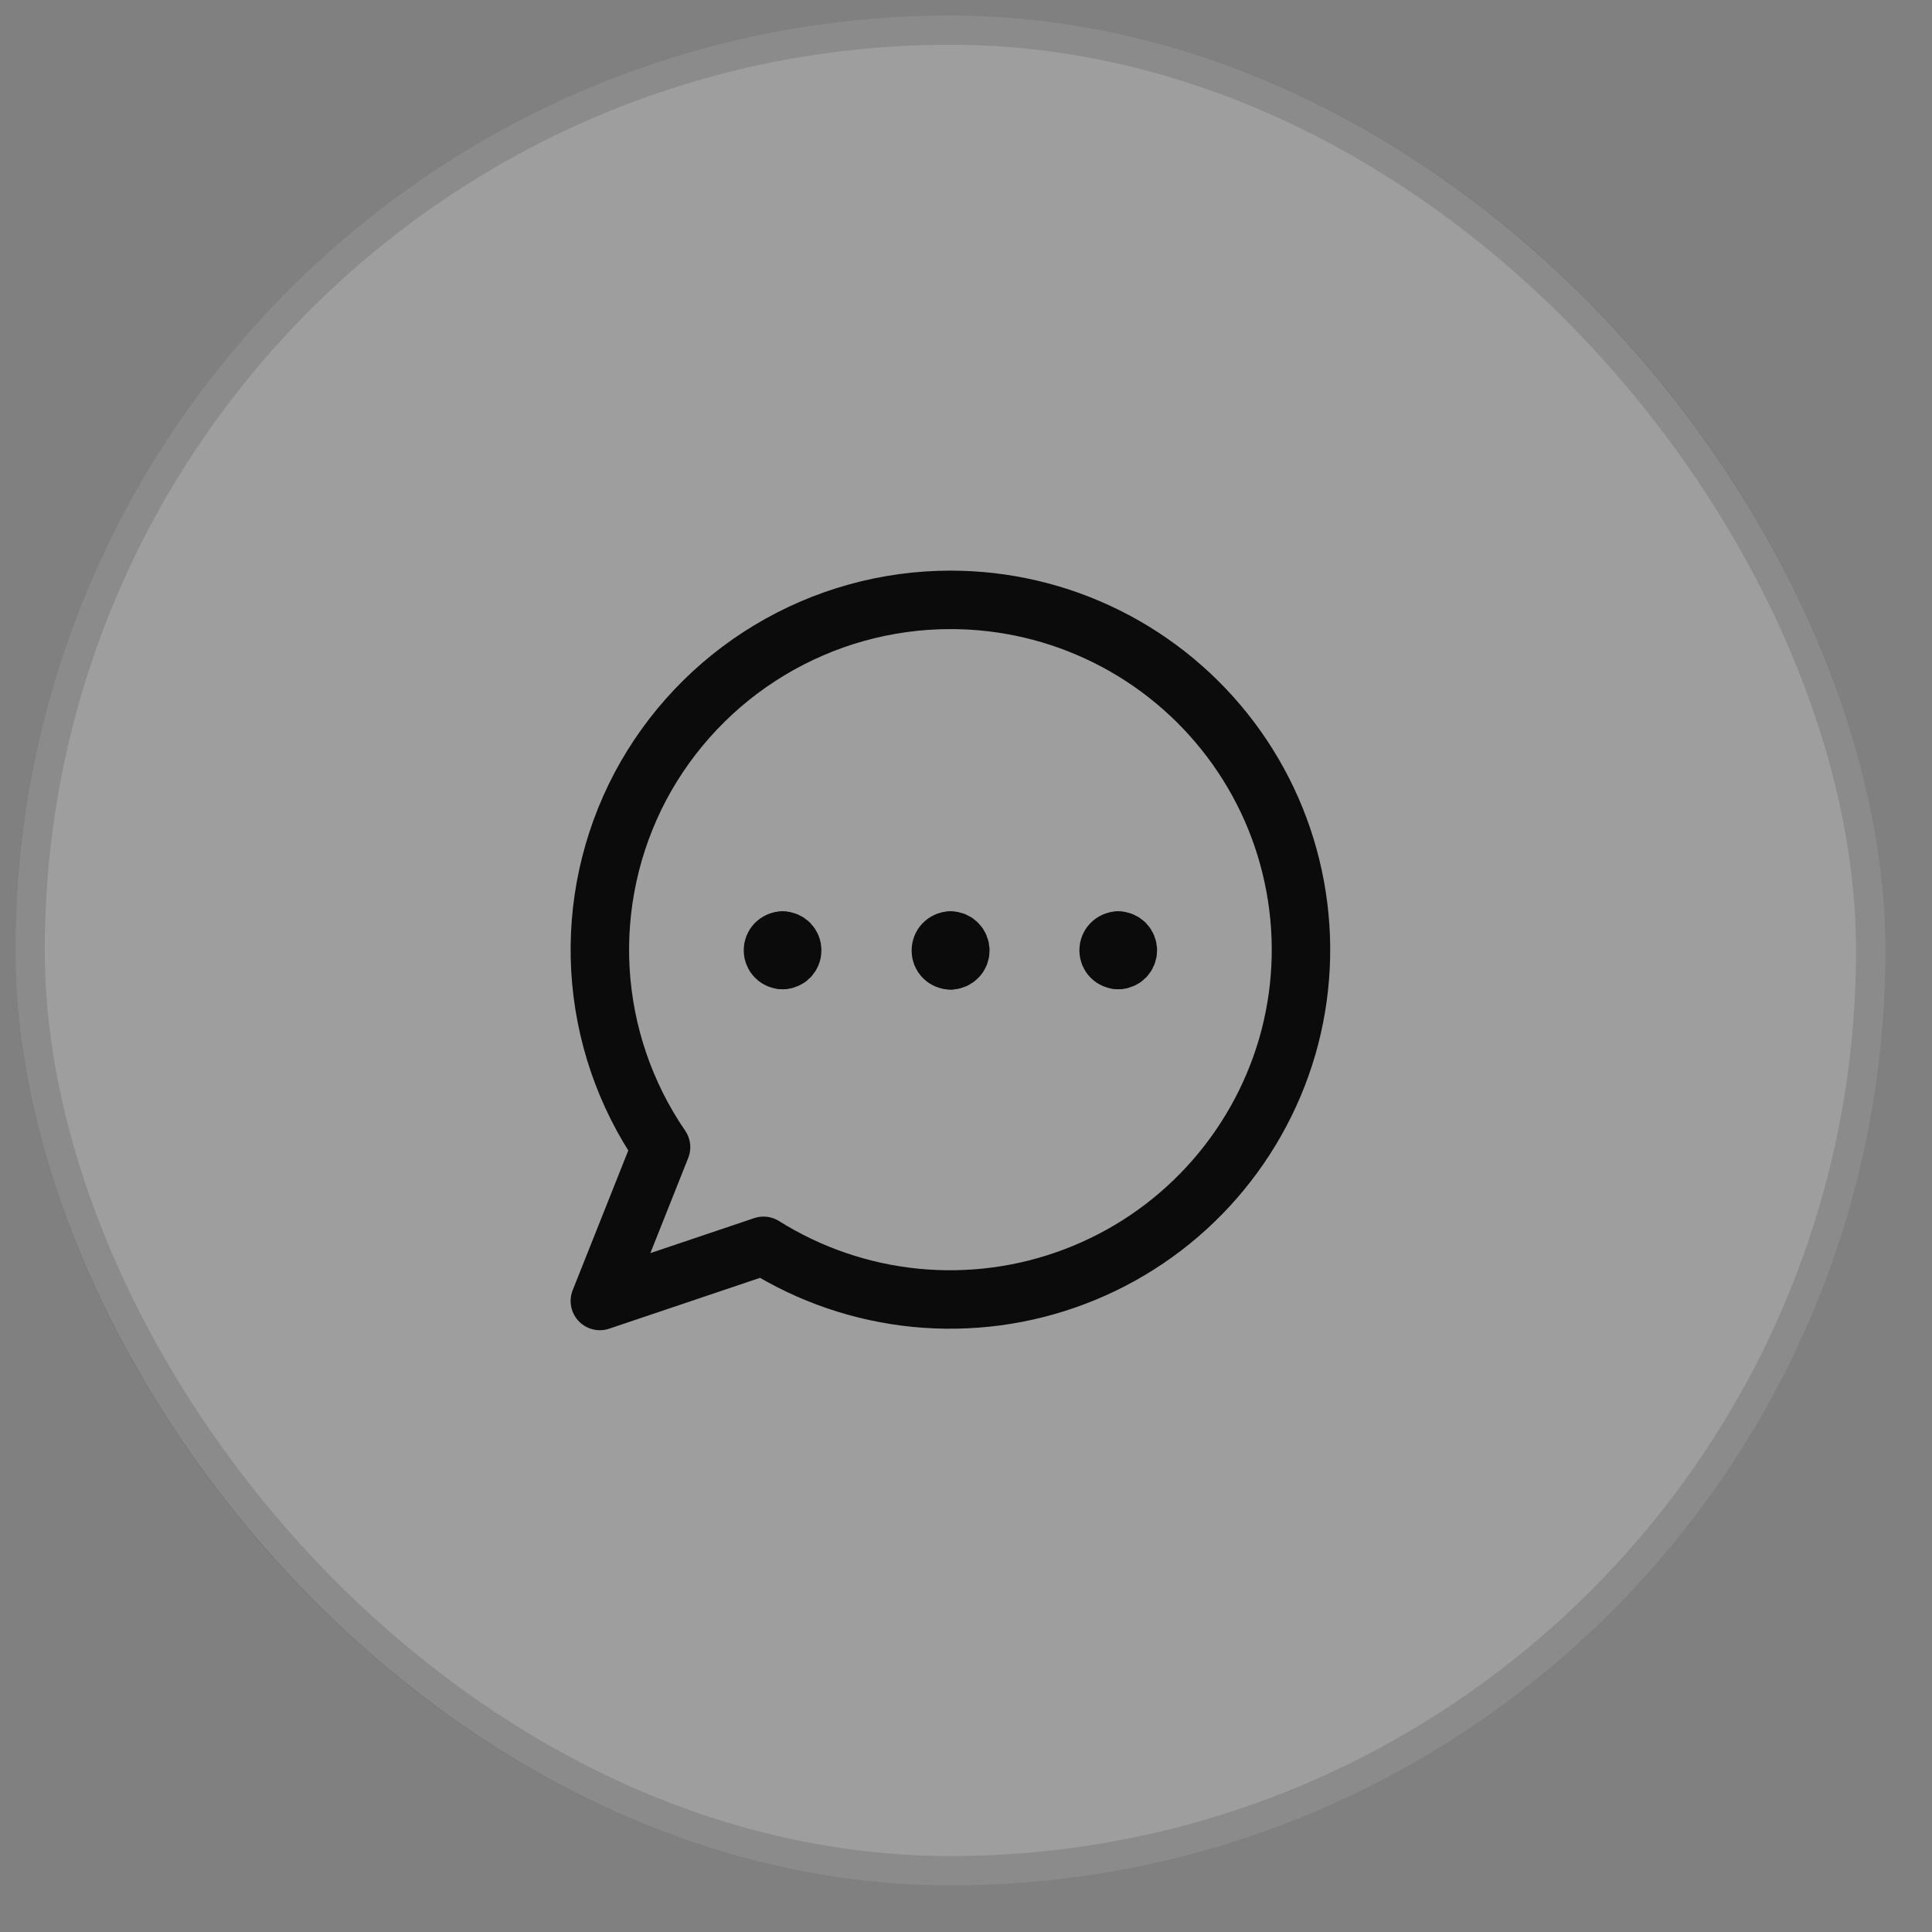 <?xml version="1.0" encoding="UTF-8"?> <svg xmlns="http://www.w3.org/2000/svg" width="31" height="31" viewBox="0 0 31 31" fill="none"><rect x="0" y="0" width="31" height="31" fill="#808080" stroke="none"/><g data-figma-bg-blur-radius="30"><rect x="0.25" y="0.25" width="30" height="30" rx="15" fill="white" fill-opacity="0.24"></rect><rect x="0.484" y="0.484" width="29.531" height="29.531" rx="14.766" stroke="black" stroke-opacity="0.12" stroke-width="0.469"></rect><path d="M15.251 15.409C15.209 15.409 15.169 15.392 15.14 15.362C15.111 15.332 15.095 15.292 15.096 15.251C15.096 15.163 15.166 15.092 15.251 15.092" stroke="#0B0B0B" stroke-width="0.938" stroke-linecap="round" stroke-linejoin="round"></path><path d="M15.252 15.409C15.273 15.409 15.294 15.405 15.313 15.397C15.332 15.389 15.349 15.377 15.363 15.362C15.378 15.348 15.389 15.33 15.397 15.311C15.405 15.292 15.409 15.271 15.409 15.251C15.409 15.23 15.405 15.209 15.397 15.19C15.389 15.171 15.378 15.154 15.363 15.139C15.349 15.124 15.332 15.112 15.313 15.104C15.294 15.096 15.273 15.092 15.252 15.092" stroke="#0B0B0B" stroke-width="0.938" stroke-linecap="round" stroke-linejoin="round"></path><path d="M12.556 15.404C12.536 15.404 12.516 15.4 12.497 15.392C12.478 15.384 12.461 15.373 12.447 15.358C12.433 15.344 12.421 15.326 12.414 15.307C12.406 15.289 12.402 15.268 12.402 15.248C12.402 15.162 12.471 15.092 12.556 15.092" stroke="#0B0B0B" stroke-width="0.938" stroke-linecap="round" stroke-linejoin="round"></path><path d="M12.558 15.404C12.578 15.404 12.598 15.4 12.617 15.392C12.636 15.384 12.653 15.373 12.667 15.358C12.681 15.344 12.692 15.326 12.7 15.307C12.708 15.289 12.711 15.268 12.711 15.248C12.711 15.228 12.708 15.207 12.7 15.189C12.692 15.17 12.681 15.153 12.667 15.138C12.653 15.124 12.636 15.112 12.617 15.104C12.598 15.096 12.578 15.092 12.558 15.092" stroke="#0B0B0B" stroke-width="0.938" stroke-linecap="round" stroke-linejoin="round"></path><path d="M17.942 15.404C17.922 15.404 17.901 15.4 17.883 15.392C17.864 15.384 17.847 15.373 17.833 15.358C17.818 15.344 17.807 15.326 17.799 15.307C17.792 15.289 17.788 15.268 17.788 15.248C17.788 15.162 17.857 15.092 17.942 15.092" stroke="#0B0B0B" stroke-width="0.938" stroke-linecap="round" stroke-linejoin="round"></path><path d="M17.943 15.404C17.963 15.404 17.983 15.4 18.002 15.392C18.021 15.384 18.038 15.373 18.052 15.358C18.066 15.344 18.078 15.326 18.085 15.307C18.093 15.289 18.097 15.268 18.097 15.248C18.097 15.228 18.093 15.207 18.085 15.189C18.078 15.17 18.066 15.153 18.052 15.138C18.038 15.124 18.021 15.112 18.002 15.104C17.983 15.096 17.963 15.092 17.943 15.092" stroke="#0B0B0B" stroke-width="0.938" stroke-linecap="round" stroke-linejoin="round"></path><path d="M15.252 9.625C14.229 9.625 13.225 9.904 12.348 10.432C11.472 10.959 10.755 11.715 10.275 12.619C9.798 13.522 9.576 14.539 9.634 15.559C9.693 16.58 10.029 17.564 10.607 18.407L9.625 20.875L12.251 19.99C12.989 20.453 13.824 20.738 14.691 20.824C15.558 20.909 16.433 20.793 17.247 20.483C18.062 20.174 18.793 19.68 19.384 19.04C19.975 18.4 20.41 17.632 20.654 16.796C20.896 15.96 20.94 15.08 20.782 14.224C20.625 13.368 20.27 12.561 19.746 11.866C19.222 11.17 18.543 10.605 17.763 10.216C16.983 9.827 16.124 9.625 15.252 9.625Z" stroke="#0B0B0B" stroke-width="0.938" stroke-linecap="round" stroke-linejoin="round"></path></g><defs><clipPath id="bgblur_0_121_26275_clip_path" transform="translate(29.75 29.75)"><rect x="0.25" y="0.25" width="30" height="30" rx="15"></rect></clipPath></defs></svg> 